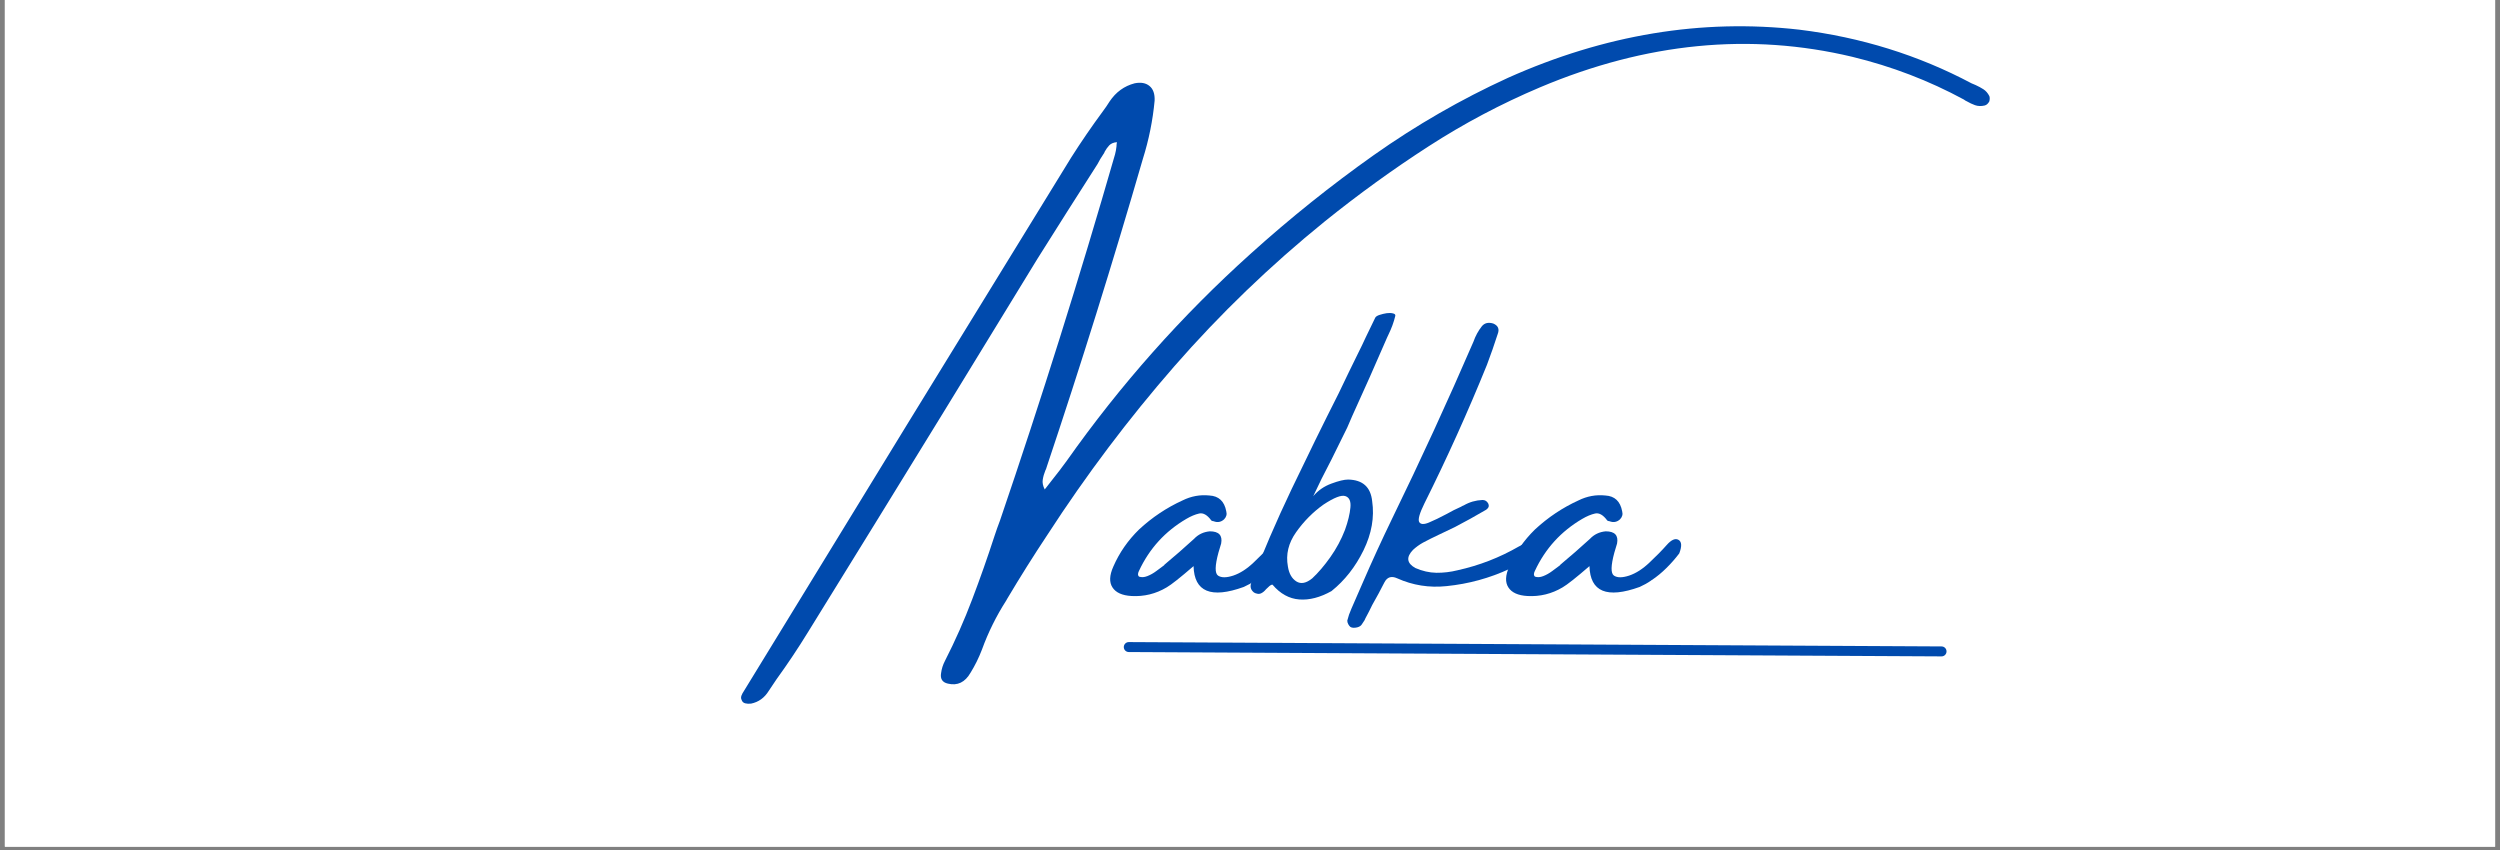<svg xmlns="http://www.w3.org/2000/svg" xmlns:xlink="http://www.w3.org/1999/xlink" width="500" zoomAndPan="magnify" viewBox="0 0 375 127.5" height="170" preserveAspectRatio="xMidYMid meet" version="1.0"><rect x="0" y="0" width="375" height="127.5" fill="#808080" stroke="none"/><defs><g/><clipPath id="13657470f0"><path d="M 0.73 0 L 374.266 0 L 374.266 127.004 L 0.73 127.004 Z M 0.73 0 " clip-rule="nonzero"/></clipPath></defs><g clip-path="url(#13657470f0)"><path fill="#ffffff" d="M 0.73 0 L 374.266 0 L 374.266 127.004 L 0.73 127.004 Z M 0.73 0 " fill-opacity="1" fill-rule="nonzero"/><path fill="#ffffff" d="M 0.73 0 L 374.266 0 L 374.266 127.004 L 0.73 127.004 Z M 0.73 0 " fill-opacity="1" fill-rule="nonzero"/></g><g fill="#004aad" fill-opacity="1"><g transform="translate(125.147, 96.73)"><g><path d="M 172.562 -80.906 C 172.031 -80.781 171.547 -80.797 171.109 -80.953 C 170.68 -81.109 170.281 -81.297 169.906 -81.516 C 169.719 -81.598 169.562 -81.691 169.438 -81.797 C 164.188 -84.641 158.613 -86.773 152.719 -88.203 C 137.383 -91.867 121.758 -90.344 105.844 -83.625 C 100.031 -81.164 94.461 -78.219 89.141 -74.781 C 83.816 -71.344 78.617 -67.582 73.547 -63.5 C 65.379 -56.883 57.859 -49.641 50.984 -41.766 C 44.117 -33.891 37.789 -25.488 32 -16.562 C 29.895 -13.395 27.875 -10.18 25.938 -6.922 C 25.895 -6.816 25.844 -6.723 25.781 -6.641 C 24.301 -4.336 23.086 -1.883 22.141 0.719 C 21.68 1.926 21.113 3.078 20.438 4.172 C 19.613 5.617 18.477 6.164 17.031 5.812 C 16.207 5.625 15.867 5.098 16.016 4.234 C 16.098 3.598 16.289 2.988 16.594 2.406 C 18.145 -0.633 19.508 -3.719 20.688 -6.844 C 21.875 -9.969 22.984 -13.117 24.016 -16.297 C 24.285 -17.117 24.566 -17.91 24.859 -18.672 C 31.055 -36.848 36.805 -55.148 42.109 -73.578 C 42.211 -73.961 42.285 -74.363 42.328 -74.781 C 42.328 -74.969 42.348 -75.176 42.391 -75.406 C 41.891 -75.363 41.504 -75.203 41.234 -74.922 C 40.973 -74.641 40.75 -74.328 40.562 -73.984 C 40.52 -73.836 40.445 -73.703 40.344 -73.578 C 40.031 -73.117 39.742 -72.633 39.484 -72.125 C 36.473 -67.426 33.473 -62.695 30.484 -57.938 C 25.828 -50.312 21.16 -42.688 16.484 -35.062 C 9.723 -24.051 2.922 -13.016 -3.922 -1.953 C -5.43 0.504 -7.02 2.883 -8.688 5.188 C -9.102 5.789 -9.484 6.359 -9.828 6.891 C -10.473 7.941 -11.359 8.582 -12.484 8.812 C -12.816 8.852 -13.113 8.836 -13.375 8.766 C -13.645 8.691 -13.82 8.52 -13.906 8.25 C -14.008 8.062 -14.016 7.844 -13.922 7.594 C -13.828 7.352 -13.711 7.141 -13.578 6.953 C 2.742 -19.754 19.109 -46.43 35.516 -73.078 C 37.023 -75.453 38.613 -77.77 40.281 -80.031 C 40.656 -80.531 40.992 -81.023 41.297 -81.516 C 42.242 -82.922 43.492 -83.828 45.047 -84.234 C 45.992 -84.422 46.738 -84.285 47.281 -83.828 C 47.832 -83.379 48.086 -82.648 48.047 -81.641 C 47.773 -78.691 47.188 -75.773 46.281 -72.891 C 41.789 -57.379 36.977 -41.961 31.844 -26.641 C 31.801 -26.461 31.738 -26.301 31.656 -26.156 C 31.469 -25.695 31.336 -25.238 31.266 -24.781 C 31.191 -24.332 31.289 -23.844 31.562 -23.312 C 31.938 -23.801 32.305 -24.273 32.672 -24.734 C 33.43 -25.68 34.156 -26.629 34.844 -27.578 C 42.914 -39.016 52.117 -49.379 62.453 -58.672 C 68.379 -64.016 74.531 -68.941 80.906 -73.453 C 87.289 -77.961 94 -81.828 101.031 -85.047 C 115.539 -91.535 130.109 -93.945 144.734 -92.281 C 153.992 -91.145 162.609 -88.461 170.578 -84.234 C 170.766 -84.16 170.973 -84.07 171.203 -83.969 C 171.617 -83.781 172.004 -83.57 172.359 -83.344 C 172.723 -83.113 173.02 -82.773 173.25 -82.328 C 173.289 -82.242 173.312 -82.125 173.312 -81.969 C 173.312 -81.812 173.289 -81.66 173.25 -81.516 C 173.164 -81.367 173.066 -81.238 172.953 -81.125 C 172.836 -81.02 172.707 -80.945 172.562 -80.906 Z M 172.562 -80.906 "/></g></g></g><g fill="#004aad" fill-opacity="1"><g transform="translate(169.971, 96.73)"><g><path d="M 22.422 -15.75 C 22.91 -15.469 22.945 -14.789 22.531 -13.719 C 21.938 -12.938 21.297 -12.207 20.609 -11.531 C 19.93 -10.852 19.191 -10.242 18.391 -9.703 C 18.328 -9.703 18.297 -9.68 18.297 -9.641 C 17.766 -9.273 17.195 -8.957 16.594 -8.688 C 11.676 -6.914 9.164 -7.957 9.062 -11.812 C 7.062 -10.082 5.719 -9.02 5.031 -8.625 C 3.406 -7.656 1.645 -7.223 -0.25 -7.328 C -1.645 -7.41 -2.594 -7.836 -3.094 -8.609 C -3.602 -9.379 -3.562 -10.426 -2.969 -11.75 C -2.062 -13.832 -0.773 -15.688 0.891 -17.312 C 2.848 -19.125 5.023 -20.578 7.422 -21.672 C 8.703 -22.305 10.039 -22.551 11.438 -22.406 C 12.844 -22.332 13.688 -21.539 13.969 -20.031 C 14.094 -19.582 13.984 -19.18 13.641 -18.828 C 13.18 -18.41 12.656 -18.316 12.062 -18.547 C 12.02 -18.547 11.961 -18.555 11.891 -18.578 C 11.816 -18.598 11.758 -18.629 11.719 -18.672 C 11.113 -19.492 10.508 -19.836 9.906 -19.703 C 9.301 -19.566 8.656 -19.297 7.969 -18.891 C 4.801 -17.035 2.441 -14.445 0.891 -11.125 C 0.805 -10.977 0.754 -10.816 0.734 -10.641 C 0.723 -10.473 0.773 -10.336 0.891 -10.234 C 1.266 -10.109 1.676 -10.133 2.125 -10.312 C 2.582 -10.488 3.035 -10.742 3.484 -11.078 C 3.941 -11.422 4.328 -11.707 4.641 -11.938 C 4.68 -12 4.703 -12.031 4.703 -12.031 C 6.203 -13.281 7.676 -14.566 9.125 -15.891 C 9.758 -16.566 10.551 -16.945 11.5 -17.031 C 12.863 -17.031 13.43 -16.422 13.203 -15.203 C 13.078 -14.754 12.941 -14.301 12.797 -13.844 C 12.266 -11.883 12.242 -10.734 12.734 -10.391 C 13.234 -10.055 13.992 -10.055 15.016 -10.391 C 16.035 -10.734 17.051 -11.383 18.062 -12.344 C 19.082 -13.301 19.941 -14.176 20.641 -14.969 C 21.348 -15.77 21.941 -16.031 22.422 -15.75 Z M 22.422 -15.75 "/></g></g></g><g fill="#004aad" fill-opacity="1"><g transform="translate(190.467, 96.73)"><g><path d="M 15.828 -49.094 C 15.93 -49.258 16.148 -49.395 16.484 -49.5 C 16.828 -49.613 17.176 -49.695 17.531 -49.75 C 17.895 -49.801 18.211 -49.789 18.484 -49.719 C 18.754 -49.656 18.867 -49.531 18.828 -49.344 C 18.598 -48.395 18.258 -47.469 17.812 -46.562 C 17.77 -46.438 17.695 -46.281 17.594 -46.094 C 15.883 -42.133 14.141 -38.207 12.359 -34.312 C 12.098 -33.738 11.852 -33.172 11.625 -32.609 C 10.988 -31.297 10.195 -29.691 9.25 -27.797 C 8.195 -25.797 7.285 -23.961 6.516 -22.297 C 7.242 -23.16 8.148 -23.789 9.234 -24.188 C 10.328 -24.594 11.164 -24.797 11.75 -24.797 C 13.938 -24.754 15.141 -23.672 15.359 -21.547 C 15.711 -19.141 15.281 -16.688 14.062 -14.188 C 12.844 -11.695 11.238 -9.656 9.25 -8.062 C 7.551 -7.113 5.941 -6.695 4.422 -6.812 C 2.91 -6.926 1.57 -7.664 0.406 -9.031 C 0.258 -9.031 0.109 -8.961 -0.047 -8.828 C -0.203 -8.691 -0.375 -8.531 -0.562 -8.344 C -0.781 -8.07 -1.023 -7.867 -1.297 -7.734 C -1.484 -7.648 -1.676 -7.629 -1.875 -7.672 C -2.082 -7.711 -2.25 -7.773 -2.375 -7.859 C -2.832 -8.223 -2.977 -8.676 -2.812 -9.219 C -1.082 -13.75 0.945 -18.469 3.281 -23.375 C 5.625 -28.281 7.973 -33.062 10.328 -37.719 C 11.316 -39.801 12.297 -41.82 13.266 -43.781 C 13.648 -44.539 14.031 -45.332 14.406 -46.156 C 14.863 -47.102 15.336 -48.082 15.828 -49.094 Z M 8.062 -21.047 C 6.477 -19.922 5.109 -18.539 3.953 -16.906 C 2.797 -15.281 2.383 -13.562 2.719 -11.75 C 2.883 -10.695 3.305 -9.953 3.984 -9.516 C 4.672 -9.086 5.469 -9.242 6.375 -9.984 C 7.281 -10.828 8.188 -11.891 9.094 -13.172 C 10 -14.453 10.727 -15.812 11.281 -17.25 C 11.738 -18.531 12.008 -19.645 12.094 -20.594 C 12.188 -21.539 11.938 -22.113 11.344 -22.312 C 10.75 -22.52 9.656 -22.098 8.062 -21.047 Z M 8.062 -21.047 "/></g></g></g><g fill="#004aad" fill-opacity="1"><g transform="translate(207.593, 96.73)"><g><path d="M 23.953 -15.766 C 24.117 -15.535 24.16 -15.305 24.078 -15.078 C 23.992 -14.859 23.844 -14.656 23.625 -14.469 C 22.195 -13.188 20.609 -12.164 18.859 -11.406 C 15.848 -10.008 12.691 -9.145 9.391 -8.812 C 6.797 -8.539 4.328 -8.93 1.984 -9.984 C 1.117 -10.379 0.477 -10.172 0.062 -9.359 C -0.508 -8.234 -1.117 -7.102 -1.766 -5.969 C -2.066 -5.332 -2.406 -4.672 -2.781 -3.984 C -2.82 -3.898 -2.863 -3.805 -2.906 -3.703 C -3.051 -3.484 -3.191 -3.27 -3.328 -3.062 C -3.461 -2.852 -3.691 -2.707 -4.016 -2.625 C -4.18 -2.582 -4.359 -2.562 -4.547 -2.562 C -4.734 -2.562 -4.895 -2.602 -5.031 -2.688 C -5.156 -2.789 -5.266 -2.93 -5.359 -3.109 C -5.453 -3.285 -5.5 -3.461 -5.5 -3.641 C -5.352 -4.242 -5.148 -4.832 -4.891 -5.406 C -4.305 -6.727 -3.738 -8.031 -3.188 -9.312 C -1.781 -12.562 -0.305 -15.773 1.234 -18.953 C 5.504 -27.711 9.566 -36.551 13.422 -45.469 C 13.723 -46.332 14.145 -47.109 14.688 -47.797 C 15.094 -48.285 15.66 -48.422 16.391 -48.203 C 17.129 -47.891 17.352 -47.363 17.062 -46.625 C 16.57 -45.094 16.035 -43.555 15.453 -42.016 C 12.586 -34.941 9.457 -28.004 6.062 -21.203 C 5.344 -19.742 5.082 -18.82 5.281 -18.438 C 5.488 -18.062 5.973 -18.031 6.734 -18.344 C 7.504 -18.664 8.391 -19.094 9.391 -19.625 C 10.117 -20.039 10.844 -20.406 11.562 -20.719 C 11.707 -20.812 11.844 -20.879 11.969 -20.922 C 12.832 -21.422 13.77 -21.691 14.781 -21.734 C 15.164 -21.734 15.453 -21.555 15.641 -21.203 C 15.742 -20.973 15.75 -20.773 15.656 -20.609 C 15.562 -20.453 15.441 -20.332 15.297 -20.25 C 13.754 -19.344 12.191 -18.477 10.609 -17.656 C 9.836 -17.301 9.039 -16.922 8.219 -16.516 C 7.414 -16.141 6.625 -15.742 5.844 -15.328 C 5.301 -15.023 4.805 -14.664 4.359 -14.25 C 3.305 -13.156 3.422 -12.25 4.703 -11.531 C 5.754 -11.07 6.805 -10.832 7.859 -10.812 C 8.922 -10.801 9.977 -10.926 11.031 -11.188 C 14.289 -11.906 17.352 -13.094 20.219 -14.75 C 20.445 -14.875 20.672 -14.988 20.891 -15.094 C 21.43 -15.438 22 -15.742 22.594 -16.016 C 22.82 -16.117 23.07 -16.16 23.344 -16.141 C 23.613 -16.117 23.816 -15.992 23.953 -15.766 Z M 23.953 -15.766 "/></g></g></g><g fill="#004aad" fill-opacity="1"><g transform="translate(229.357, 96.73)"><g><path d="M 22.422 -15.75 C 22.91 -15.469 22.945 -14.789 22.531 -13.719 C 21.938 -12.938 21.297 -12.207 20.609 -11.531 C 19.93 -10.852 19.191 -10.242 18.391 -9.703 C 18.328 -9.703 18.297 -9.68 18.297 -9.641 C 17.766 -9.273 17.195 -8.957 16.594 -8.688 C 11.676 -6.914 9.164 -7.957 9.062 -11.812 C 7.062 -10.082 5.719 -9.02 5.031 -8.625 C 3.406 -7.656 1.645 -7.223 -0.25 -7.328 C -1.645 -7.41 -2.594 -7.836 -3.094 -8.609 C -3.602 -9.379 -3.562 -10.426 -2.969 -11.75 C -2.062 -13.832 -0.773 -15.688 0.891 -17.312 C 2.848 -19.125 5.023 -20.578 7.422 -21.672 C 8.703 -22.305 10.039 -22.551 11.438 -22.406 C 12.844 -22.332 13.688 -21.539 13.969 -20.031 C 14.094 -19.582 13.984 -19.18 13.641 -18.828 C 13.18 -18.41 12.656 -18.316 12.062 -18.547 C 12.02 -18.547 11.961 -18.555 11.891 -18.578 C 11.816 -18.598 11.758 -18.629 11.719 -18.672 C 11.113 -19.492 10.508 -19.836 9.906 -19.703 C 9.301 -19.566 8.656 -19.297 7.969 -18.891 C 4.801 -17.035 2.441 -14.445 0.891 -11.125 C 0.805 -10.977 0.754 -10.816 0.734 -10.641 C 0.723 -10.473 0.773 -10.336 0.891 -10.234 C 1.266 -10.109 1.676 -10.133 2.125 -10.312 C 2.582 -10.488 3.035 -10.742 3.484 -11.078 C 3.941 -11.422 4.328 -11.707 4.641 -11.938 C 4.68 -12 4.703 -12.031 4.703 -12.031 C 6.203 -13.281 7.676 -14.566 9.125 -15.891 C 9.758 -16.566 10.551 -16.945 11.5 -17.031 C 12.863 -17.031 13.43 -16.422 13.203 -15.203 C 13.078 -14.754 12.941 -14.301 12.797 -13.844 C 12.266 -11.883 12.242 -10.734 12.734 -10.391 C 13.234 -10.055 13.992 -10.055 15.016 -10.391 C 16.035 -10.734 17.051 -11.383 18.062 -12.344 C 19.082 -13.301 19.941 -14.176 20.641 -14.969 C 21.348 -15.77 21.941 -16.031 22.422 -15.75 Z M 22.422 -15.75 "/></g></g></g><path stroke-linecap="round" transform="matrix(0.747, 0.004, -0.004, 0.747, 168.572, 96.307)" fill="none" stroke-linejoin="miter" d="M 1.002 1.001 L 164.209 1.001 " stroke="#004aad" stroke-width="2" stroke-opacity="1" stroke-miterlimit="4"/></svg>